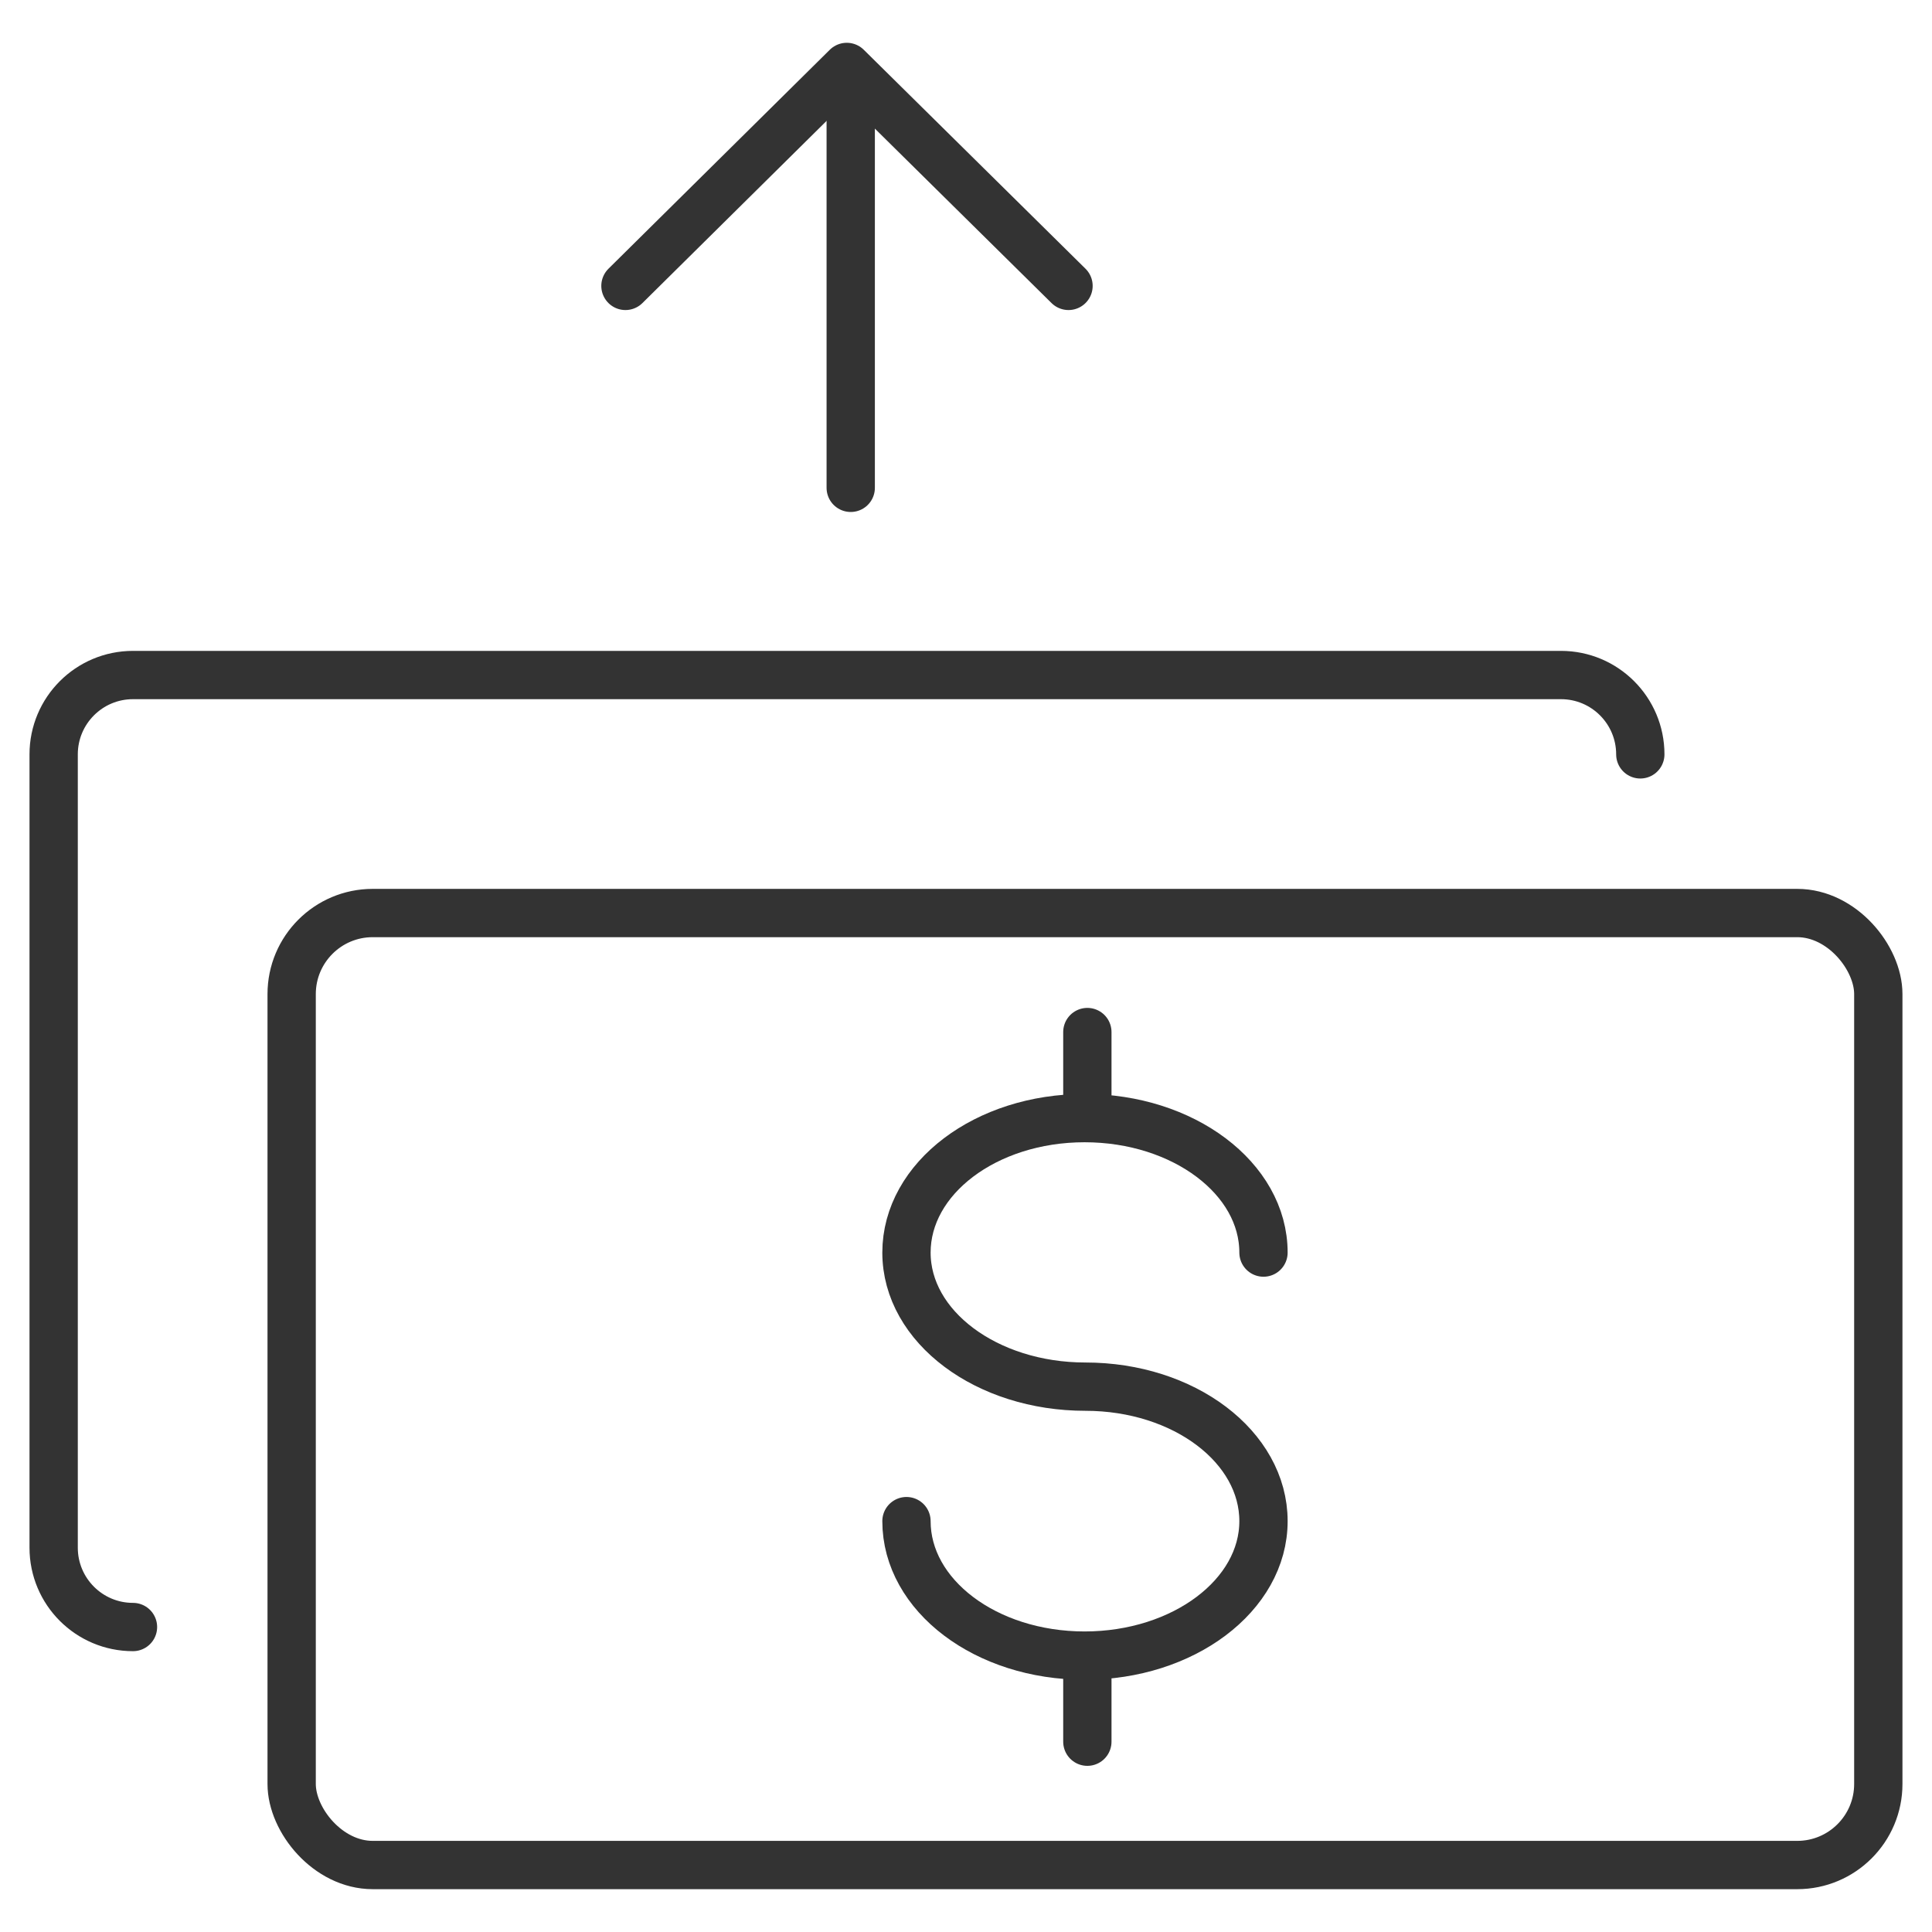 <svg width="48" height="48" viewBox="0 0 48 48" fill="none" xmlns="http://www.w3.org/2000/svg">
<rect x="7.246" y="22.684" width="39.42" height="23.652" rx="2.014" stroke="#333333" stroke-width="1.2"/>
<path d="M3.304 40.423C2.215 40.423 1.333 39.541 1.333 38.452V18.742C1.333 17.654 2.215 16.771 3.304 16.771H38.782C39.871 16.771 40.753 17.654 40.753 18.742" stroke="#333333" stroke-width="1.2" stroke-linecap="round" stroke-linejoin="round"/>
<path d="M27.015 25.641V27.247" stroke="#333333" stroke-width="1.2" stroke-linecap="round" stroke-linejoin="round"/>
<path d="M27.015 41.665V43.272" stroke="#333333" stroke-width="1.2" stroke-linecap="round" stroke-linejoin="round"/>
<path d="M22.521 37.792C22.521 39.635 24.492 41.133 26.946 41.133C29.4 41.133 31.391 39.635 31.391 37.792C31.391 35.949 29.42 34.451 26.966 34.451C24.512 34.451 22.521 32.963 22.521 31.12C22.521 29.277 24.492 27.779 26.946 27.779C29.4 27.779 31.391 29.277 31.391 31.12" stroke="#333333" stroke-width="1.2" stroke-linecap="round" stroke-linejoin="round"/>
<path d="M26.547 7.103L21.038 1.663L15.539 7.103" stroke="#333333" stroke-width="1.2" stroke-linecap="round" stroke-linejoin="round"/>
<path d="M21.136 2.265V12.12" stroke="#333333" stroke-width="1.2" stroke-linecap="round" stroke-linejoin="round"/>
</svg>

